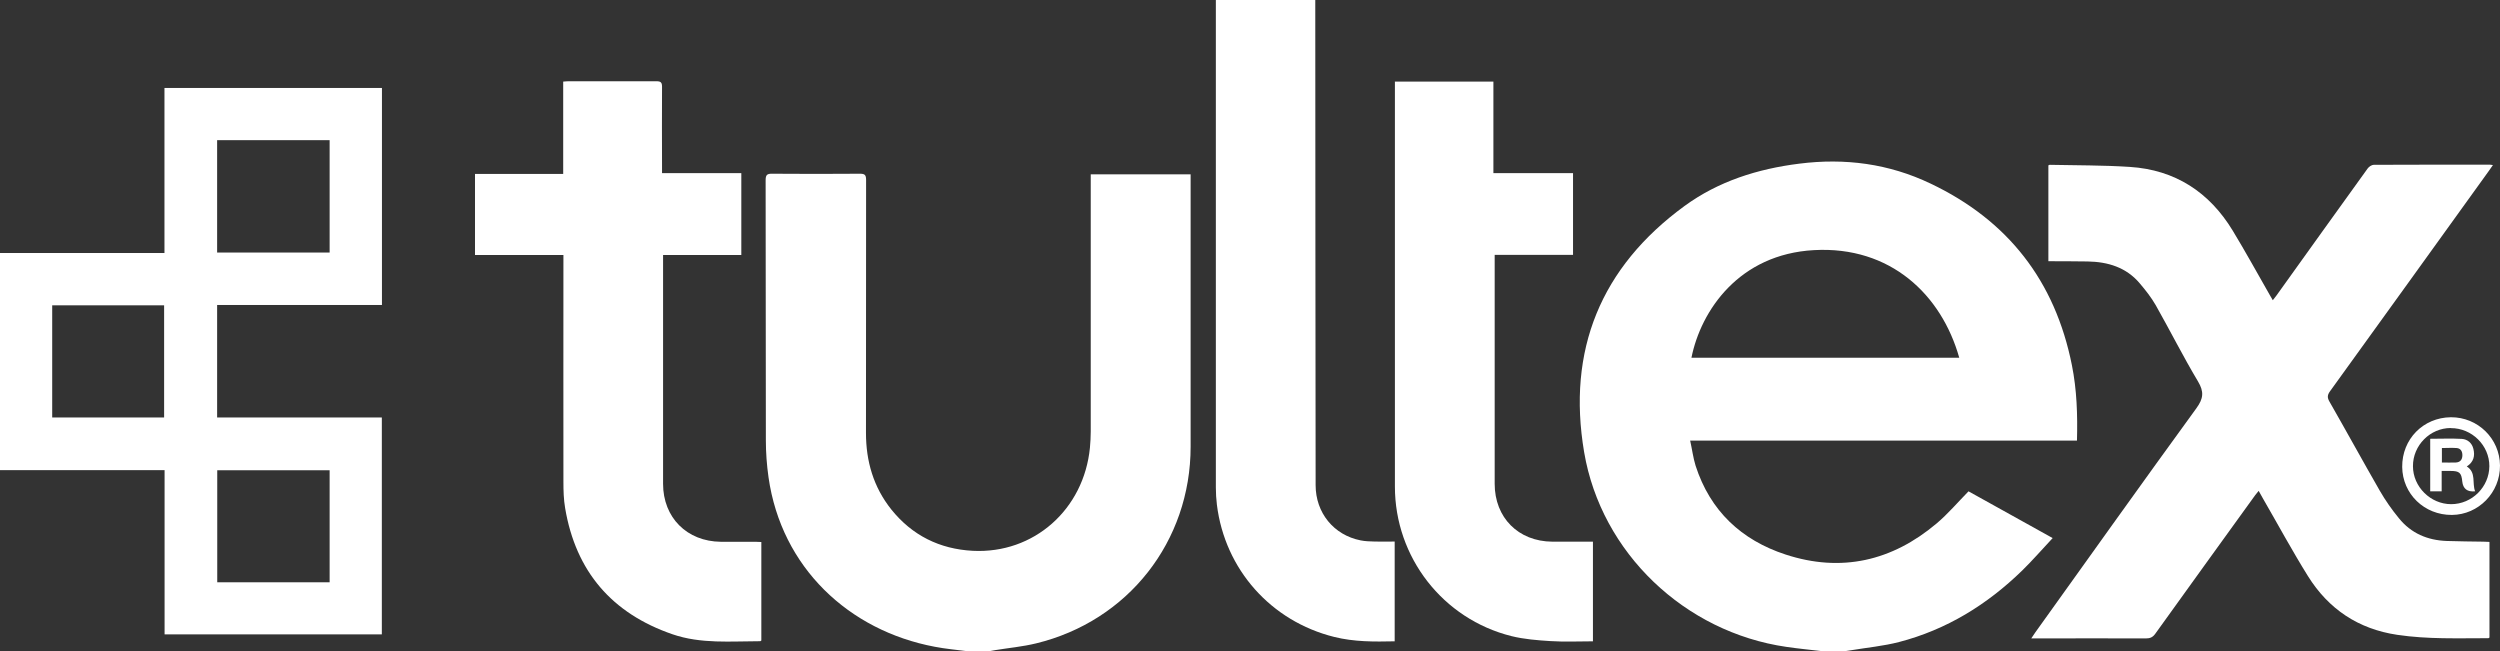 <?xml version="1.0" encoding="UTF-8"?><svg id="Layer_2" xmlns="http://www.w3.org/2000/svg" viewBox="0 0 216 56.26"><rect x="0" y="0" width="216" height="56.26" fill="#333333" stroke="none"/><defs><style>.cls-1{fill:#fff;stroke-width:0px;}</style></defs><g id="layer"><g id="m33gVR.tif"><path class="cls-1" d="M157.43,56.26c-1.03-.12-2.07-.22-3.09-.37-8.77-1.27-15.99-8.11-17.47-16.82-1.49-8.81,1.43-15.98,8.67-21.27,2.93-2.14,6.32-3.21,9.92-3.66,3.95-.5,7.74,0,11.34,1.72,6.69,3.18,10.76,8.42,12.21,15.68.43,2.14.5,4.3.44,6.53h-33.42c.17.77.26,1.49.47,2.17,1.26,3.9,3.95,6.42,7.77,7.67,4.82,1.58,9.21.56,13.06-2.69.97-.82,1.81-1.81,2.75-2.77,2.34,1.3,4.76,2.64,7.27,4.04-.9.96-1.73,1.92-2.63,2.8-3.03,2.95-6.53,5.11-10.64,6.18-1.35.35-2.76.48-4.14.71-.18.03-.36.06-.53.08h-1.99ZM169.28,30.91c-1.54-5.46-5.95-9.66-12.54-9.3-6.49.35-9.78,5.22-10.6,9.3h23.13Z"/><path class="cls-1" d="M83.54,56.26c-.93-.12-1.86-.2-2.78-.38-7.43-1.4-13.25-6.85-14.36-14.64-.15-1.06-.23-2.13-.23-3.2-.02-7.49,0-14.97-.02-22.46,0-.47.12-.58.58-.57,2.52.02,5.05.02,7.57,0,.41,0,.53.1.53.53-.01,7.29,0,14.58-.01,21.87,0,2.45.65,4.68,2.19,6.61,1.8,2.24,4.17,3.42,7.04,3.57,5.28.27,9.6-3.58,10.12-8.91.04-.46.07-.93.07-1.4,0-7.2,0-14.4,0-21.6v-.62h8.63v.58c0,7.65,0,15.3,0,22.95,0,8.19-5.4,15.07-13.36,17-1.15.28-2.35.39-3.52.58-.15.02-.29.05-.44.08h-1.99Z"/><path class="cls-1" d="M215.09,46.84v8.24s-.07.06-.09.06c-2.63,0-5.25.1-7.87-.29-3.37-.5-5.94-2.22-7.72-5.07-1.36-2.18-2.59-4.46-3.88-6.69-.12-.21-.23-.42-.38-.68-.12.15-.22.26-.3.37-2.88,3.99-5.76,7.97-8.63,11.97-.22.31-.45.41-.82.41-3.11-.02-6.22,0-9.34,0-.15,0-.3,0-.56,0,.14-.22.24-.37.35-.52,4.63-6.46,9.24-12.94,13.92-19.37.61-.84.67-1.42.14-2.31-1.29-2.16-2.42-4.41-3.66-6.6-.38-.66-.86-1.27-1.36-1.86-1.17-1.4-2.76-1.88-4.52-1.91-.97-.02-1.93-.01-2.9-.02-.15,0-.3,0-.49,0v-8.28s.07-.05.11-.05c2.31.05,4.62.03,6.92.18,3.92.25,6.88,2.18,8.9,5.51,1.11,1.83,2.14,3.71,3.2,5.56.07.13.15.26.26.45.12-.15.22-.27.31-.4,2.63-3.67,5.25-7.33,7.89-10.99.11-.15.35-.31.52-.31,3.35-.02,6.71-.01,10.06-.01.06,0,.12.01.24.03-.12.18-.22.32-.32.46-4.58,6.37-9.17,12.73-13.76,19.09-.22.31-.25.53-.05.88,1.47,2.57,2.89,5.16,4.36,7.72.48.83,1.04,1.63,1.65,2.37,1.05,1.3,2.47,1.9,4.12,1.96,1.06.04,2.11.04,3.17.06.16,0,.32.01.51.02Z"/><path class="cls-1" d="M18.76,26.35v9.72h14.23v18.74H14.22v-14.19H0v-18.76h14.21V7.6h18.79v18.75h-14.24ZM18.76,12.11v9.71h9.72v-9.71h-9.72ZM18.77,40.63v9.68h9.71v-9.68h-9.71ZM14.18,36.07v-9.69H4.51v9.69h9.67Z"/><path class="cls-1" d="M48.66,22.03h-7.62v-7h7.62v-7.98c.18-.01.31-.03.45-.03,2.54,0,5.08,0,7.61,0,.38,0,.48.11.48.48-.02,2.29,0,4.59,0,6.88,0,.18,0,.36,0,.58h6.85v7.07h-6.76v.58c0,6.4,0,12.79,0,19.19,0,2.92,2.06,4.98,4.99,5.01,1,0,1.99,0,2.99,0,.16,0,.32.01.51.02v8.51s-.07.06-.09.06c-2.55,0-5.12.25-7.59-.6-5.23-1.8-8.35-5.43-9.27-10.89-.13-.75-.15-1.53-.15-2.3-.01-6.32,0-12.64,0-18.96,0-.19,0-.38,0-.62Z"/><path class="cls-1" d="M120.53,7.05h8.5v7.91h6.88v7.06h-6.77v.59c0,6.4,0,12.8,0,19.19,0,2.92,2.04,4.98,4.98,5,1.16,0,2.32,0,3.51,0v8.61c-1.24,0-2.46.06-3.68-.02-1.12-.07-2.27-.16-3.36-.43-5.93-1.48-10.07-6.82-10.07-12.92,0-11.47,0-22.94,0-34.41v-.6Z"/><path class="cls-1" d="M120.5,46.81v8.6c-1.77.04-3.51.05-5.23-.38-5.46-1.36-9.44-5.83-10.13-11.42-.06-.49-.09-.99-.09-1.49,0-13.84,0-27.67,0-41.51v-.62h8.59c0,.2,0,.41,0,.61,0,13.77.02,27.55.03,41.32,0,2.38,1.56,4.31,3.89,4.77.4.08.81.09,1.22.1.56.02,1.12,0,1.72,0Z"/><path class="cls-1" d="M211.76,36.05c2.33-.01,4.22,1.85,4.24,4.17.02,2.33-1.85,4.25-4.15,4.27-2.39.02-4.28-1.82-4.3-4.15-.02-2.4,1.82-4.27,4.21-4.29ZM211.75,36.98c-1.79,0-3.28,1.5-3.27,3.3,0,1.78,1.52,3.28,3.3,3.28,1.8,0,3.29-1.49,3.3-3.28.01-1.79-1.51-3.3-3.33-3.29Z"/><path class="cls-1" d="M210.96,40.69v1.76h-.99v-4.54c.93,0,1.83-.04,2.73.01.5.03.88.36,1,.86.15.6.03,1.14-.57,1.52.84.54.44,1.44.72,2.15q-1.01.1-1.11-.85c-.07-.75-.25-.91-1-.91-.24,0-.48,0-.79,0ZM210.97,39.96c.44,0,.83.02,1.22,0,.38-.02.56-.26.56-.63,0-.35-.16-.6-.51-.62-.41-.03-.83,0-1.26,0v1.26Z"/></g></g></svg>